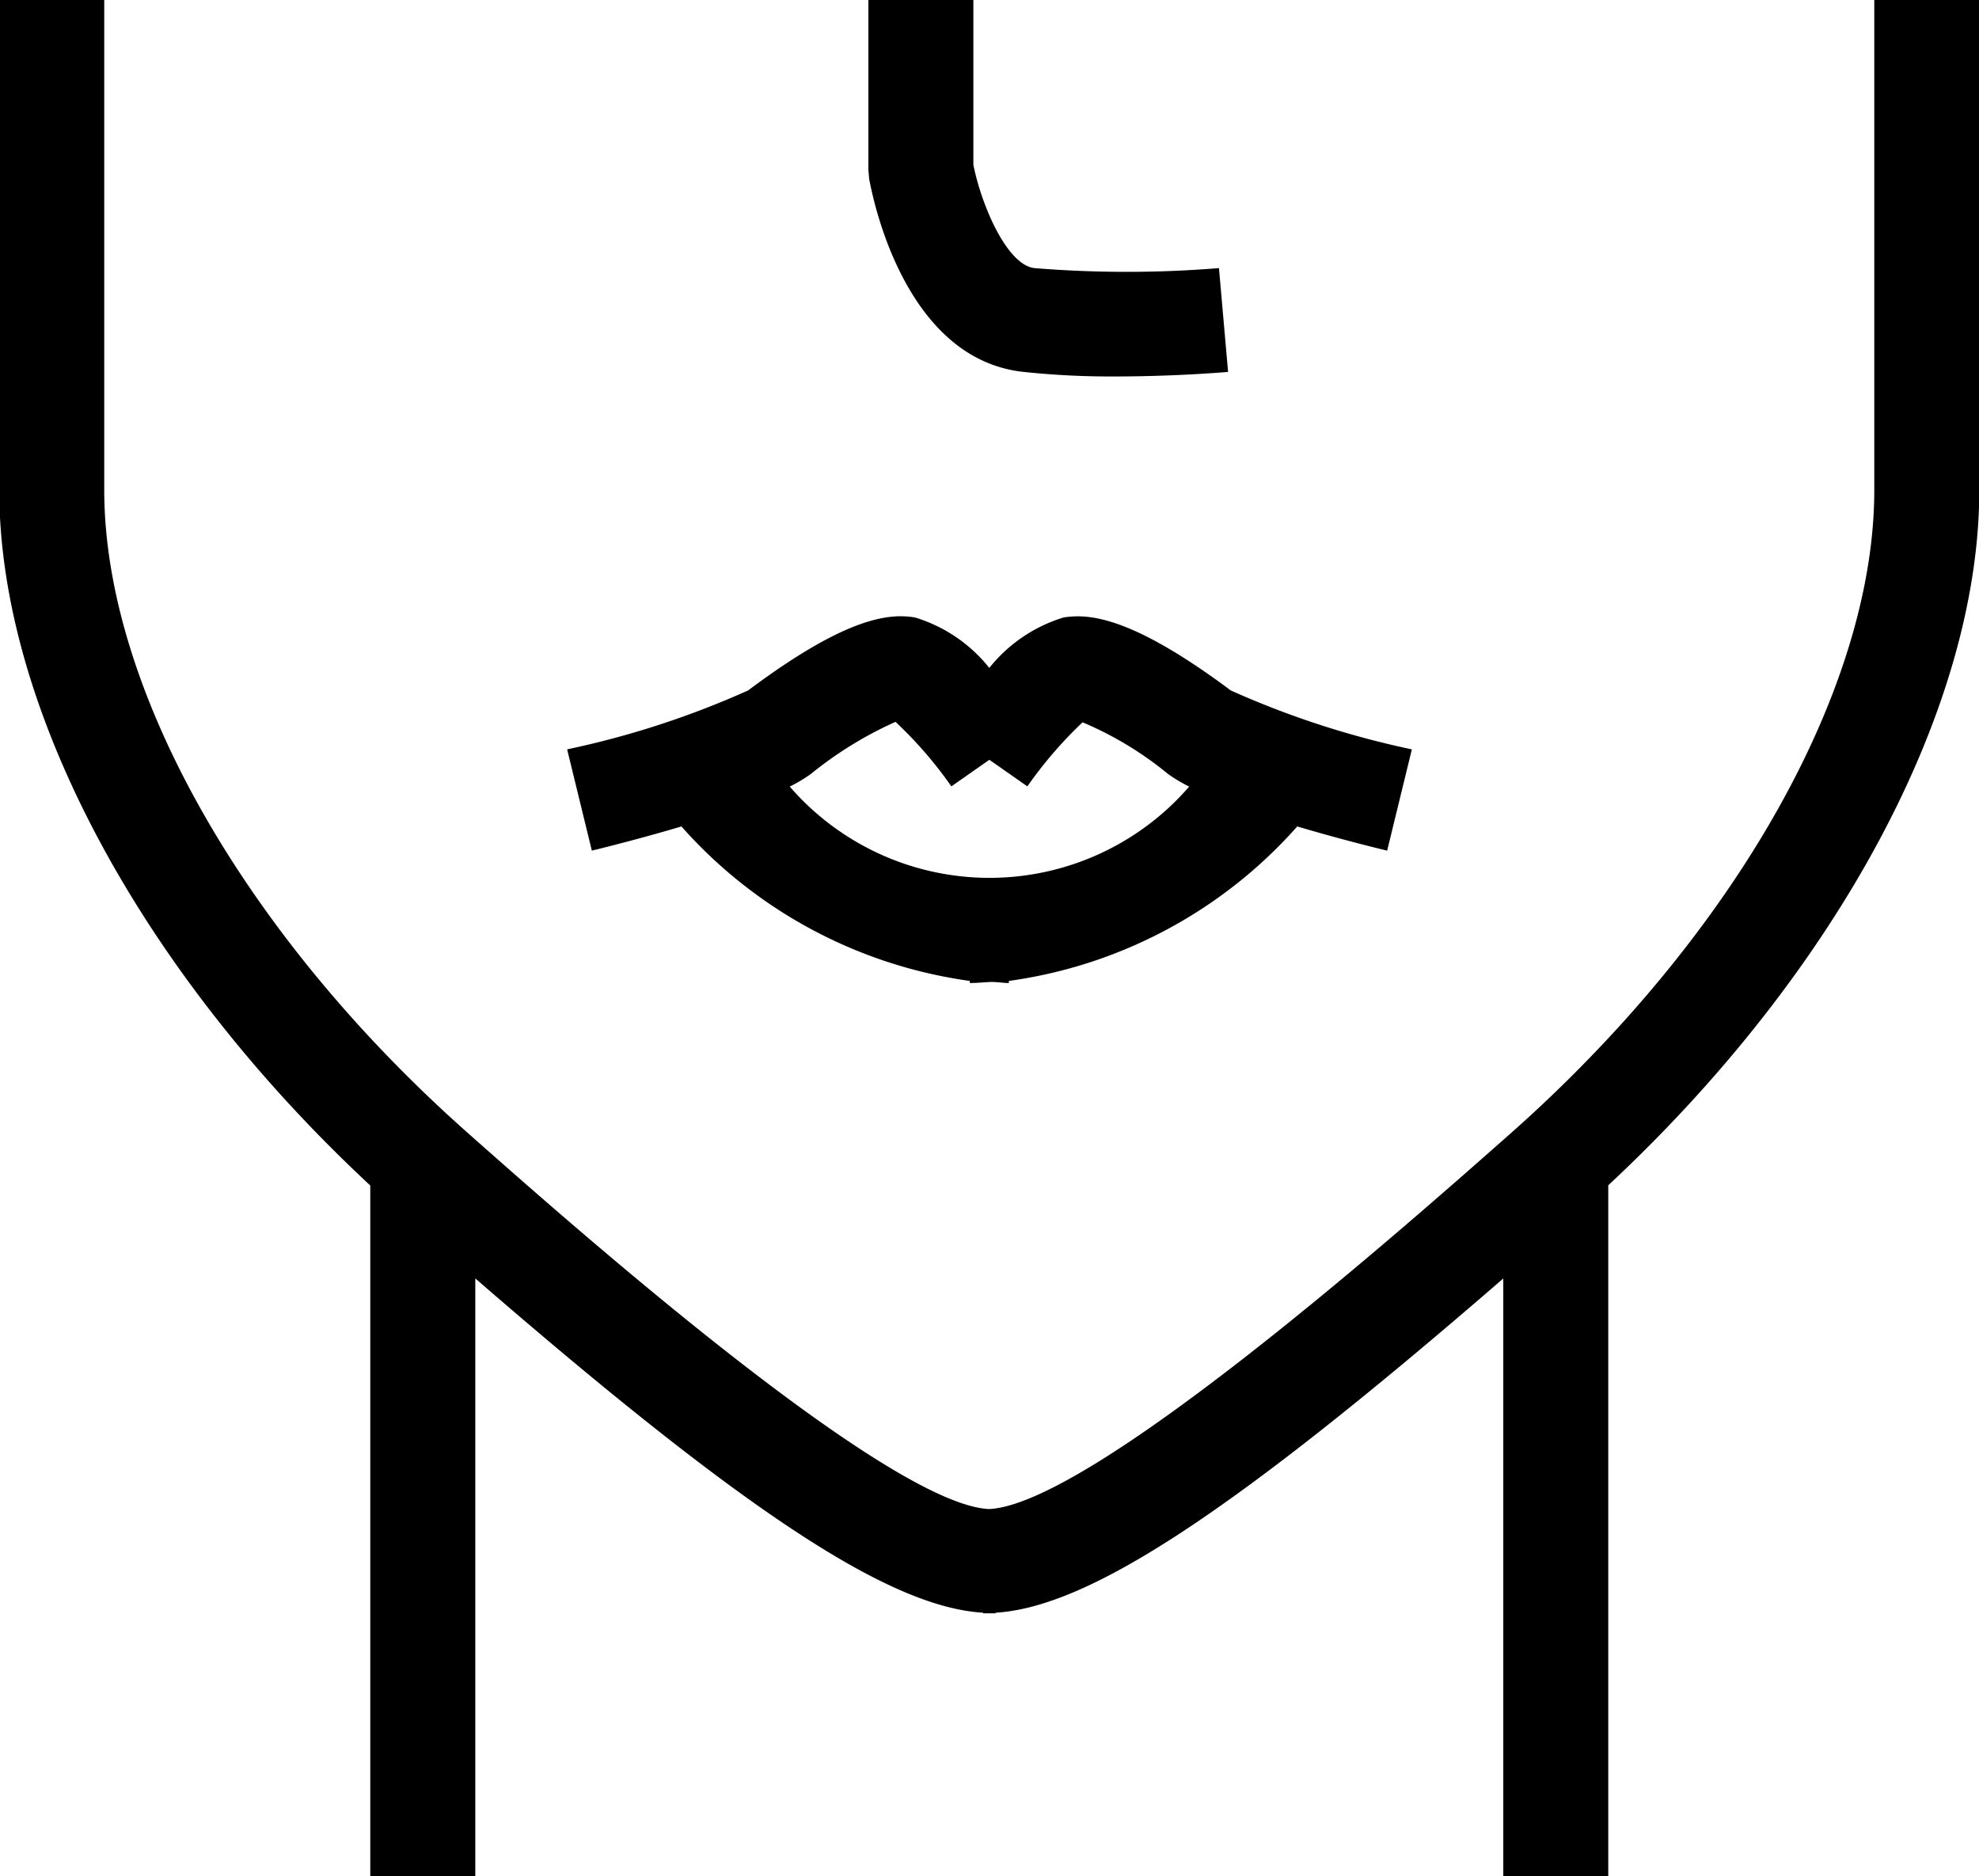 <svg xmlns="http://www.w3.org/2000/svg" width="37.969" height="36" viewBox="0 0 37.969 36">
  <defs>
    <style>
      .cls-1 {
        fill-rule: evenodd;
      }
    </style>
  </defs>
  <path id="顎" class="cls-1" d="M282.074,674.857a9.048,9.048,0,0,0,5.533,2.964v0.04c0.128,0,.25-0.012.374-0.019s0.247,0.019.375,0.019v-0.04a9.04,9.04,0,0,0,5.533-2.964c0.721,0.214,1.392.384,1.725,0.464l0.474-1.943a17.064,17.064,0,0,1-3.475-1.131c-1.876-1.4-2.7-1.48-3.206-1.4a2.912,2.912,0,0,0-1.426.968,2.905,2.905,0,0,0-1.427-.968c-0.506-.084-1.33,0-3.2,1.4a17.079,17.079,0,0,1-3.473,1.131l0.474,1.943C280.683,675.241,281.354,675.071,282.074,674.857Zm4.107-2.007a7.891,7.891,0,0,1,1.072,1.238l0.729-.51,0.729,0.51a8.015,8.015,0,0,1,1.059-1.229,6.628,6.628,0,0,1,1.636.988,2.806,2.806,0,0,0,.41.245,5.068,5.068,0,0,1-7.664,0,2.884,2.884,0,0,0,.405-0.242A7.342,7.342,0,0,1,286.181,672.85ZM304.96,659v9.4c0,3.806-2.677,8.54-6.986,12.354-2.009,1.776-8.044,7.116-10,7.2-1.948-.092-7.98-5.427-9.981-7.2C273.68,676.936,271,672.2,271,668.4V659h-2.014v9.4c0,4.188,2.714,9.247,7.118,13.346V695h2.015V683.529c5.189,4.5,7.951,6.307,9.742,6.414v0.011h0.064l0.054,0,0.053,0H288.1v-0.011c1.792-.107,4.554-1.918,9.742-6.413V695h2.014V681.742c4.4-4.1,7.119-9.158,7.119-13.346V659H304.96Zm-16.347,7.133a15.833,15.833,0,0,0,1.8.09c1.127,0,2.088-.082,2.149-0.087l-0.175-1.992a21.82,21.82,0,0,1-3.541,0c-0.521-.06-1.011-1.184-1.171-1.983V659h-2.014v3.256l0.014,0.17C285.739,662.777,286.339,665.867,288.613,666.133Z" transform="translate(-269 -659)"/>
</svg>
